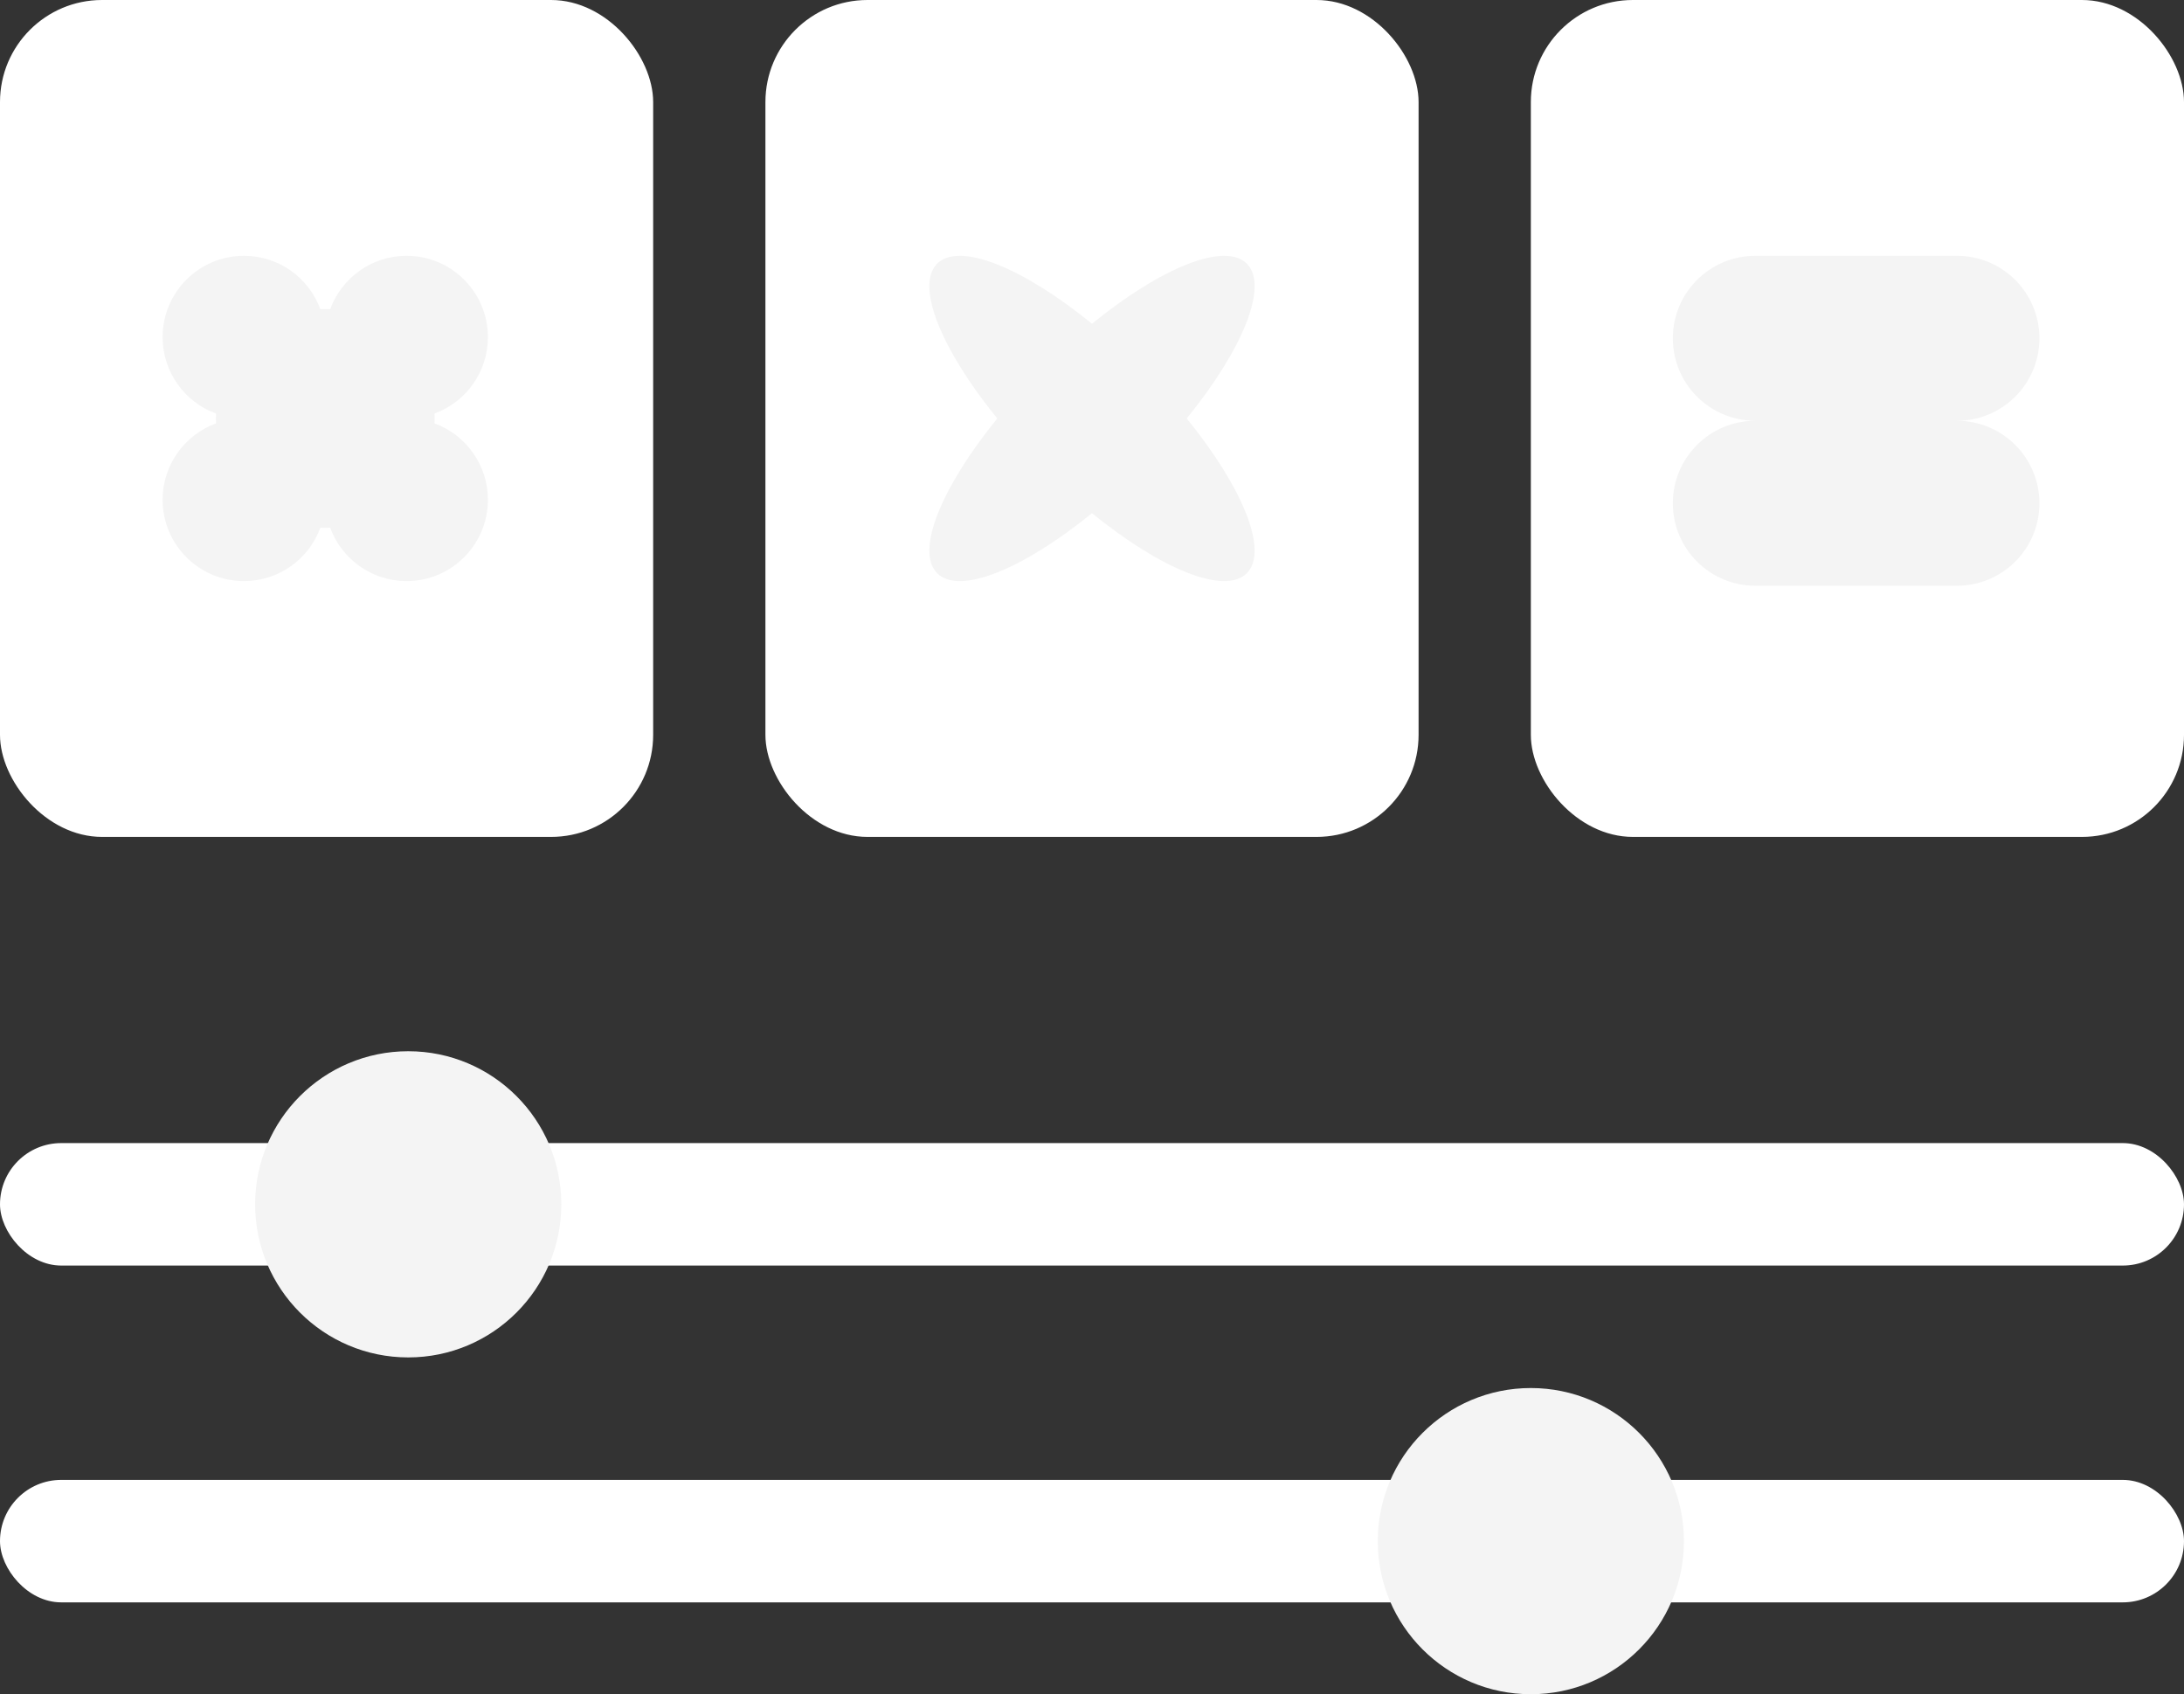 <?xml version="1.0" encoding="UTF-8"?> <svg xmlns="http://www.w3.org/2000/svg" width="214" height="166" viewBox="0 0 214 166" fill="none"><rect x="0" y="0" width="214" height="166" fill="#333333" stroke="none"/><rect y="112" width="214" height="12" rx="6" fill="white"></rect><rect y="145" width="214" height="12" rx="6" fill="white"></rect><circle cx="40" cy="118" r="15" fill="#F4F4F4"></circle><circle cx="150" cy="151" r="15" fill="#F4F4F4"></circle><rect width="64" height="82" rx="10" fill="white"></rect><path fill-rule="evenodd" clip-rule="evenodd" d="M15.935 33.032C15.935 28.631 19.503 25.064 23.904 25.064C27.344 25.064 30.275 27.244 31.39 30.298C31.55 30.291 31.711 30.288 31.873 30.288C32.034 30.288 32.194 30.291 32.353 30.298C33.469 27.244 36.4 25.064 39.84 25.064C44.24 25.064 47.808 28.631 47.808 33.032C47.808 36.472 45.628 39.403 42.575 40.518C42.582 40.678 42.586 40.839 42.586 41C42.586 41.162 42.582 41.322 42.575 41.482C45.628 42.598 47.808 45.529 47.808 48.968C47.808 53.369 44.24 56.936 39.84 56.936C36.4 56.936 33.469 54.756 32.353 51.702C32.194 51.709 32.034 51.713 31.873 51.713C31.711 51.713 31.55 51.709 31.39 51.702C30.275 54.756 27.344 56.936 23.904 56.936C19.503 56.936 15.935 53.369 15.935 48.968C15.935 45.528 18.116 42.596 21.171 41.481C21.164 41.322 21.16 41.161 21.16 41C21.16 40.839 21.164 40.679 21.171 40.519C18.116 39.404 15.935 36.473 15.935 33.032Z" fill="#F4F4F4"></path><rect x="75" width="64" height="82" rx="10" fill="white"></rect><path fill-rule="evenodd" clip-rule="evenodd" d="M106.999 50.282C113.736 55.759 119.996 58.34 122.167 56.168C124.338 53.997 121.758 47.738 116.281 41.001C121.759 34.263 124.34 28.003 122.168 25.832C119.997 23.66 113.737 26.241 106.999 31.719C100.262 26.241 94.002 23.66 91.83 25.832C89.659 28.003 92.24 34.264 97.718 41.001C92.241 47.738 89.66 53.997 91.832 56.168C94.003 58.34 100.262 55.759 106.999 50.282Z" fill="#F4F4F4"></path><rect x="150" width="64" height="82" rx="10" fill="white"></rect><path fill-rule="evenodd" clip-rule="evenodd" d="M171.996 25.064C167.532 25.064 163.914 28.682 163.914 33.146C163.914 37.609 167.532 41.228 171.996 41.228H191.752C196.215 41.228 199.834 37.609 199.834 33.146C199.834 28.682 196.215 25.064 191.752 25.064H171.996ZM171.996 41.228C167.532 41.228 163.914 44.846 163.914 49.31C163.914 53.773 167.532 57.392 171.996 57.392H191.752C196.215 57.392 199.834 53.773 199.834 49.31C199.834 44.846 196.215 41.228 191.752 41.228H171.996Z" fill="#F4F4F4"></path></svg> 
